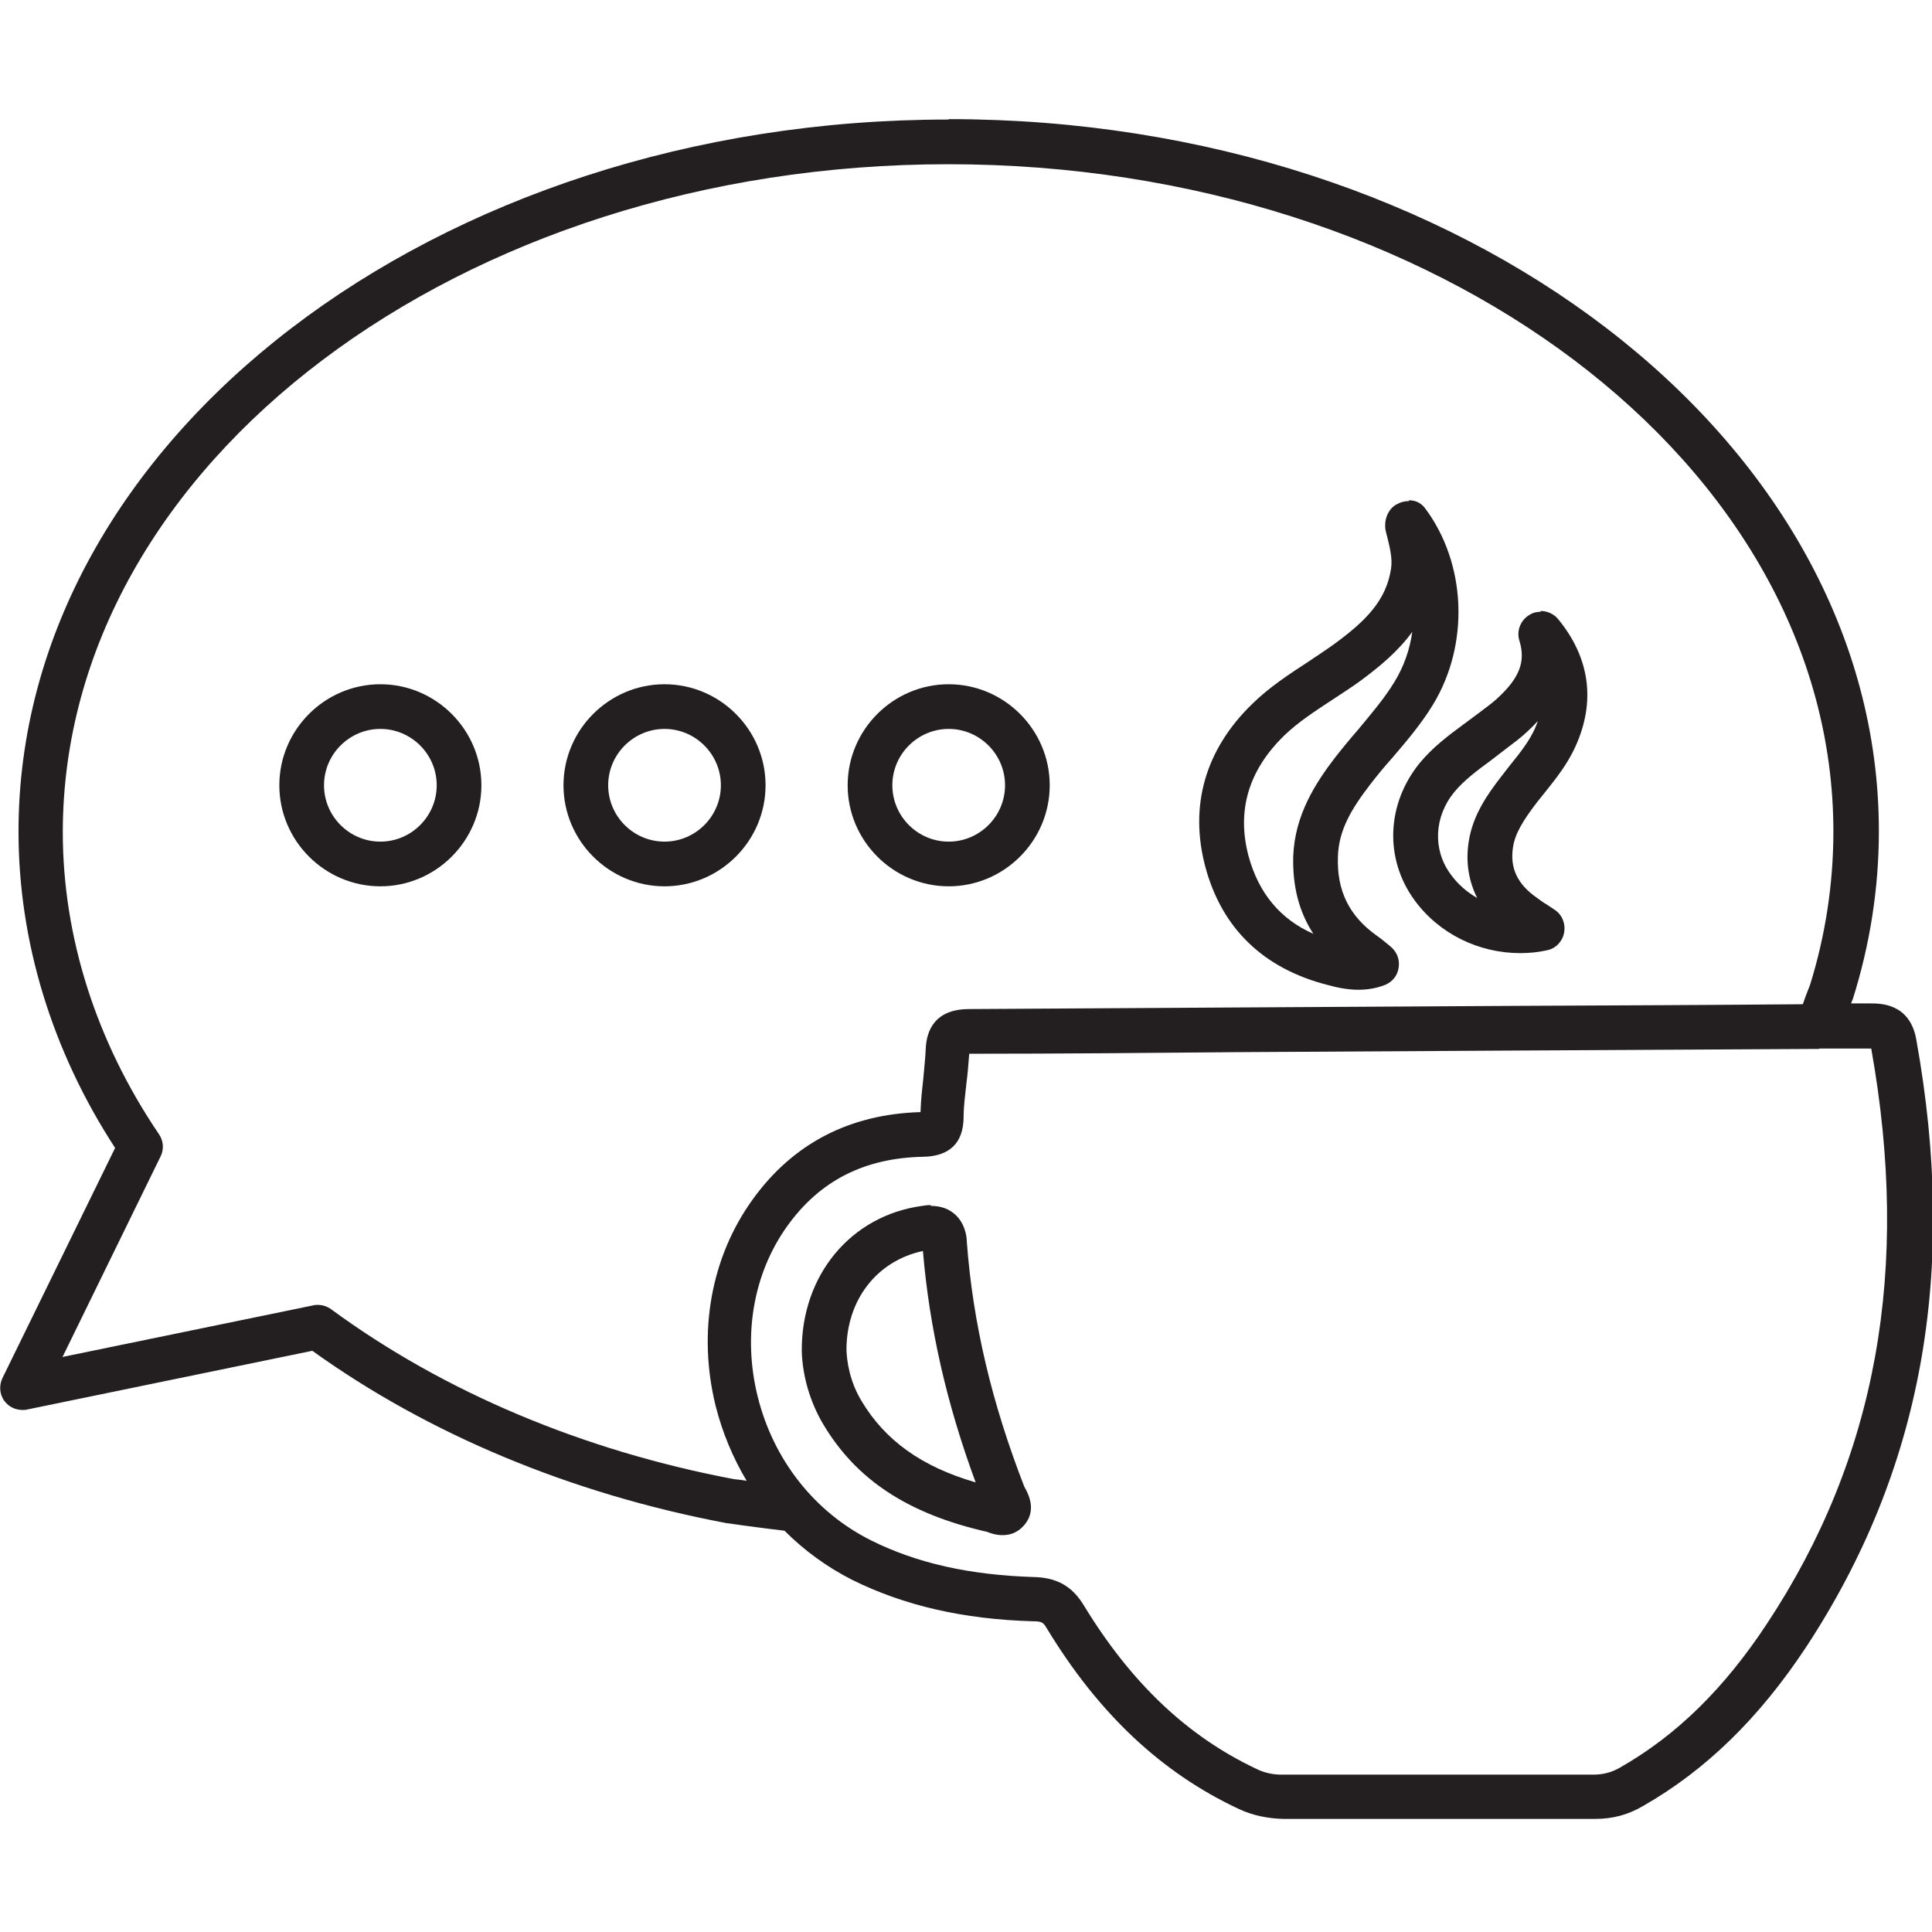 <?xml version="1.0" encoding="UTF-8"?>
<svg xmlns="http://www.w3.org/2000/svg" id="Layer_1" viewBox="0 0 48 48">
  <defs>
    <style>.cls-1{fill:#231f20;}</style>
  </defs>
  <path class="cls-1" d="M35,12.45c-.09,0-.19.02-.28.07-.24.11-.35.42-.29.68.1.39.17.67.13.93-.12.79-.63,1.3-1.41,1.87-.22.16-.44.3-.66.45-.46.3-.95.62-1.37,1.03-1.18,1.14-1.58,2.55-1.17,4.07.41,1.51,1.43,2.51,3.03,2.92.22.06.48.12.77.12.21,0,.43-.03.66-.12.18-.07.32-.24.34-.44.03-.2-.05-.39-.21-.52l-.11-.09c-.08-.07-.15-.12-.22-.17-.69-.49-1-1.12-.97-1.97.02-.66.34-1.19.81-1.8.17-.22.35-.44.54-.65.35-.41.71-.83,1.01-1.32.92-1.51.83-3.52-.2-4.89-.1-.13-.24-.19-.39-.19h0ZM35.09,15.68c-.06.45-.21.88-.45,1.27-.25.41-.57.78-.9,1.18-.2.23-.39.46-.57.69-.49.64-1,1.43-1.04,2.45-.02.74.14,1.38.5,1.93-.82-.36-1.36-1.01-1.61-1.93-.3-1.13,0-2.13.88-2.99.35-.34.77-.61,1.21-.9.24-.16.48-.31.71-.48.47-.35.93-.73,1.28-1.22h0Z"></path>
  <path class="cls-1" d="M23.13,29.94c-.09,0-.17.01-.22.02-1.77.24-3,1.72-2.99,3.6,0,0,0,.01,0,.02.02.62.21,1.26.53,1.8.82,1.38,2.1,2.23,4.08,2.68.07.03.21.08.38.08s.35-.05.51-.22c.17-.18.32-.49.03-.98-.81-2.08-1.28-4.07-1.43-6.09,0-.12-.04-.48-.33-.71-.19-.15-.4-.18-.57-.18h0ZM24.24,36.83c-1.34-.39-2.25-1.04-2.84-2.03-.3-.5-.36-1-.37-1.26,0-1.23.74-2.21,1.9-2.46.16,1.91.59,3.8,1.31,5.75h0Z"></path>
  <path class="cls-1" d="M23.56,2.97C10.82,2.97.46,10.91.46,20.66c0,2.73.83,5.45,2.4,7.86L.06,34.24c-.09.19-.07.42.06.58.11.14.27.21.44.21.04,0,.08,0,.11-.01l7.09-1.46c2.88,2.07,6.42,3.55,10.28,4.28,0,0,.84.12,1.45.19.49.49,1.05.9,1.68,1.22,1.29.64,2.76.98,4.49,1.03.23,0,.26.03.35.18,1.28,2.11,2.84,3.58,4.76,4.48.36.17.74.24,1.1.25.6,0,1.19,0,1.79,0,.34,0,.68,0,1.03,0h1.05s1.06,0,1.06,0c.33,0,.66,0,.99,0,.6,0,1.21,0,1.82,0h.03c.42,0,.81-.1,1.18-.32,1.56-.89,2.88-2.18,4.04-3.93,2.89-4.39,3.79-9.33,2.75-15.11-.16-.91-.9-.9-1.15-.9-.16,0-.31,0-.47,0,.02-.05.03-.09.04-.1.43-1.36.65-2.77.65-4.18,0-9.75-10.36-17.69-23.1-17.69h0ZM1.55,33.72l2.44-4.99c.09-.18.07-.39-.04-.55-1.56-2.3-2.39-4.9-2.39-7.51C1.57,11.52,11.43,4.08,23.56,4.08s21.99,7.44,21.99,16.58c0,1.3-.2,2.59-.58,3.81,0,0-.09.22-.18.48-2.34.02-4.69.03-7.03.04l-6.97.04c-2.24.01-4.48.03-6.71.04-.86,0-1.06.54-1.08.98-.01.25-.04.49-.06.74-.03.27-.06.53-.07.84-1.76.05-3.17.78-4.17,2.17-1.04,1.44-1.37,3.31-.92,5.13.17.67.43,1.29.77,1.86-.18-.03-.31-.04-.31-.04-3.76-.71-7.22-2.17-10.01-4.22-.1-.07-.21-.11-.33-.11-.04,0-.08,0-.11.01l-6.22,1.28h0ZM45.21,26.05s0,0,0,0c.41,0,.82,0,1.23,0h.05c.98,5.48.14,10.16-2.59,14.29-1.06,1.61-2.25,2.78-3.66,3.58-.21.12-.42.17-.65.17-.59,0-1.18,0-1.77,0-.35,0-.7,0-1.06,0h-1.05s-1.05,0-1.05,0c-.35,0-.71,0-1.06,0-.59,0-1.18,0-1.77,0-.19,0-.41-.04-.61-.14-1.72-.81-3.12-2.14-4.29-4.06-.29-.48-.67-.7-1.27-.71-1.56-.05-2.88-.34-4.02-.91-1.4-.7-2.43-2-2.82-3.59-.37-1.51-.1-3.05.74-4.22.81-1.13,1.92-1.69,3.37-1.72.66-.01,1-.34,1.01-.97,0-.29.04-.57.07-.85.03-.23.05-.47.07-.74,2.23,0,4.47-.02,6.7-.04l6.97-.04c2.48-.01,4.97-.03,7.45-.04,0,0,0,0,0,0,0,0,0,0,0,0h0Z"></path>
  <path class="cls-1" d="M38.27,15.2c-.09,0-.18.02-.26.07-.23.13-.34.4-.26.65.16.52,0,.93-.56,1.44-.12.11-.26.21-.39.31l-.43.32c-.38.28-.77.57-1.1.97-.82,1.01-.88,2.37-.13,3.4.61.84,1.6,1.32,2.63,1.32.22,0,.44-.02.66-.07.22-.04.39-.22.43-.44.04-.22-.05-.45-.24-.57l-.15-.1c-.1-.06-.19-.12-.28-.19-.49-.34-.68-.74-.6-1.26.05-.35.27-.69.59-1.11l.2-.25c.28-.35.56-.7.76-1.14.51-1.12.36-2.21-.43-3.17-.11-.13-.27-.2-.43-.2h0ZM38.21,17.9c-.02.07-.05.14-.08.21-.14.31-.37.6-.62.91l-.21.27c-.34.44-.71.96-.81,1.62-.08.51,0,.98.21,1.4-.26-.15-.48-.34-.66-.59-.45-.61-.41-1.43.09-2.04.24-.29.56-.53.9-.78l.43-.33c.16-.12.32-.24.47-.38.1-.09.2-.19.28-.28h0Z"></path>
  <path class="cls-1" d="M9.45,17c-1.38,0-2.51,1.13-2.51,2.51s1.13,2.51,2.51,2.51,2.51-1.13,2.51-2.51-1.13-2.51-2.51-2.51h0ZM9.45,20.91c-.77,0-1.4-.63-1.4-1.4s.63-1.4,1.4-1.4,1.4.63,1.4,1.4-.63,1.4-1.4,1.4h0Z"></path>
  <path class="cls-1" d="M16.51,17c-1.38,0-2.51,1.13-2.51,2.51s1.13,2.51,2.51,2.51,2.51-1.13,2.51-2.51-1.13-2.51-2.51-2.51h0ZM16.51,20.91c-.77,0-1.4-.63-1.4-1.4s.63-1.4,1.4-1.4,1.4.63,1.4,1.4-.63,1.4-1.4,1.4h0Z"></path>
  <path class="cls-1" d="M23.57,17c-1.38,0-2.51,1.13-2.51,2.51s1.13,2.51,2.51,2.51,2.51-1.13,2.51-2.51-1.13-2.51-2.51-2.51h0ZM23.57,20.91c-.77,0-1.4-.63-1.4-1.4s.63-1.4,1.4-1.4,1.4.63,1.4,1.4-.63,1.4-1.4,1.4h0Z"></path>
</svg>
